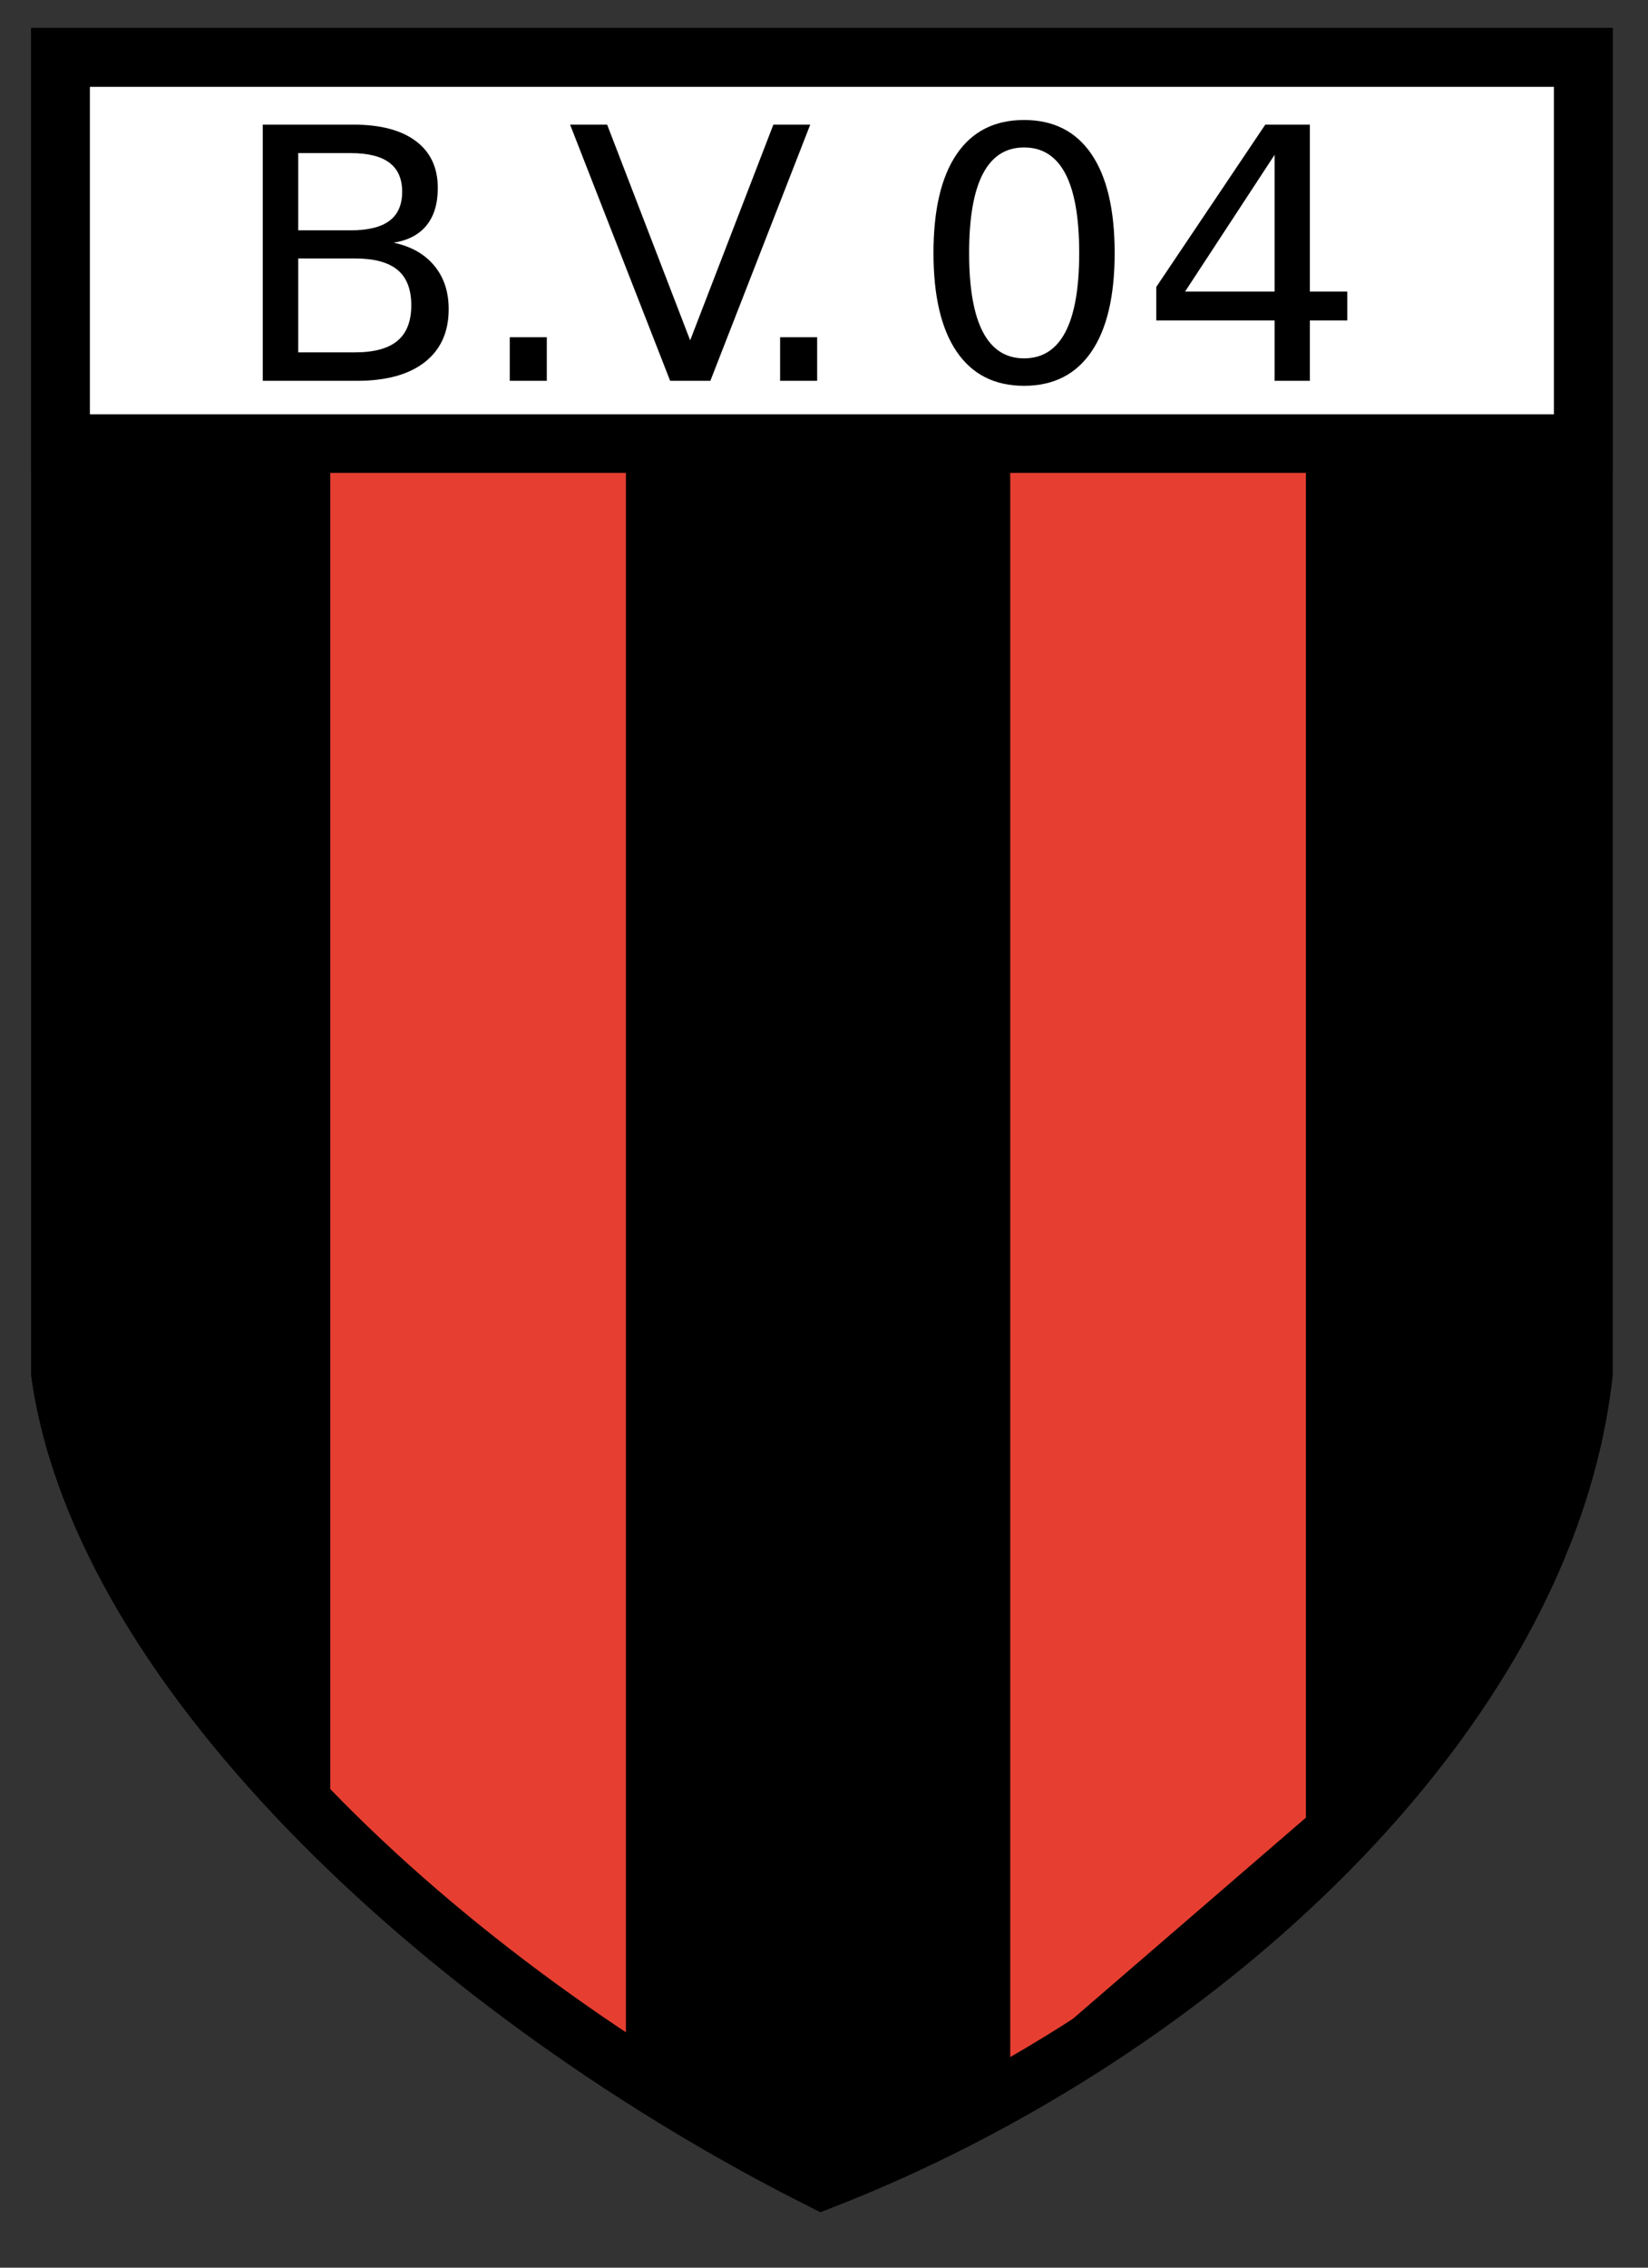 <?xml version="1.0" encoding="UTF-8" standalone="no"?>
<!DOCTYPE svg PUBLIC "-//W3C//DTD SVG 1.0//EN" "http://www.w3.org/TR/2001/REC-SVG-20010904/DTD/svg10.dtd">
<!-- Created with Inkscape (http://www.inkscape.org/) -->
<svg
   xmlns:svg="http://www.w3.org/2000/svg"
   xmlns="http://www.w3.org/2000/svg"
   version="1.0"
   width="800"
   height="1100"
   id="svg2">
  <rect width="100%" height="100%" fill="#333333" stroke="none"/>
  <defs
     id="defs4" />
  <g
     id="layer1">
    <path
       d="M 29.379,27.849 L 768.611,27.849 L 768.611,666.466 C 750.01,832.441 579.515,987.208 398.995,1057.53 C 222.31,968.838 50.205,812.419 29.379,666.466 L 29.379,27.849 z"
       id="path3398"
       style="fill:#000000;fill-rule:evenodd;stroke:#000000;stroke-width:28.413;stroke-linecap:butt;stroke-linejoin:miter;stroke-miterlimit:4;stroke-dasharray:none;stroke-opacity:1" />
    <path
       d="M 160.332,214.411 L 303.841,214.411 L 303.841,996.538 L 160.332,879.936 L 160.332,214.411 z"
       id="rect3414"
       style="fill:#e63f31;fill-opacity:1;fill-rule:nonzero;stroke:none;stroke-width:4;stroke-linecap:round;stroke-linejoin:round;stroke-miterlimit:4;stroke-opacity:1" />
    <path
       d="M 490.403,214.411 L 633.913,214.411 L 633.913,881.73 L 490.403,1005.507 L 490.403,214.411 z"
       id="rect3416"
       style="fill:#e63f31;fill-opacity:1;fill-rule:nonzero;stroke:none;stroke-width:4;stroke-linecap:round;stroke-linejoin:round;stroke-miterlimit:4;stroke-opacity:1" />
    <path
       d="M 29.379,27.849 L 768.611,27.849 L 768.611,215.176 L 29.379,215.176 L 29.379,27.849 z"
       id="path3403"
       style="fill:#ffffff;fill-rule:evenodd;stroke:#000000;stroke-width:28.413;stroke-linecap:butt;stroke-linejoin:miter;stroke-miterlimit:4;stroke-dasharray:none;stroke-opacity:1" />
    <path
       d="M 29.379,27.849 L 768.611,27.849 L 768.611,666.466 C 750.01,832.441 579.515,987.208 398.995,1057.53 C 222.31,968.838 50.205,812.419 29.379,666.466 L 29.379,27.849 z"
       id="path3420"
       style="fill:none;fill-rule:evenodd;stroke:#000000;stroke-width:28.413;stroke-linecap:butt;stroke-linejoin:miter;stroke-miterlimit:4;stroke-dasharray:none;stroke-opacity:1" />
    <path
       d="M 144.773,125.381 L 144.773,170.915 L 172.385,170.915 C 181.645,170.915 188.506,169.042 192.966,165.296 C 197.425,161.55 199.655,155.82 199.655,148.106 C 199.655,140.337 197.425,134.607 192.966,130.917 C 188.506,127.226 181.645,125.381 172.385,125.381 L 144.773,125.381 z M 144.773,74.27 L 144.773,111.729 L 170.254,111.729 C 178.662,111.729 184.926,110.189 189.045,107.109 C 193.164,104.029 195.224,99.326 195.224,93 C 195.224,86.729 193.164,82.04 189.045,78.932 C 184.926,75.824 178.662,74.27 170.254,74.27 L 144.773,74.27 z M 127.558,60.452 L 171.532,60.452 C 184.656,60.452 194.769,63.116 201.871,68.443 C 208.973,73.771 212.524,81.346 212.524,91.168 C 212.524,98.771 210.706,104.82 207.07,109.315 C 203.433,113.81 198.093,116.613 191.048,117.723 C 199.513,119.499 206.09,123.203 210.777,128.836 C 215.464,134.468 217.807,141.502 217.808,149.938 C 217.807,161.037 213.944,169.611 206.217,175.66 C 198.491,181.709 187.497,184.733 173.237,184.733 L 127.558,184.733 L 127.558,60.452 z M 247.459,163.589 L 265.441,163.589 L 265.441,184.733 L 247.459,184.733 L 247.459,163.589 z M 325.316,184.733 L 276.74,60.452 L 294.721,60.452 L 335.031,165.088 L 375.426,60.452 L 393.322,60.452 L 344.832,184.733 L 325.316,184.733 z M 378.696,163.589 L 396.678,163.589 L 396.678,184.733 L 378.696,184.733 L 378.696,163.589 z M 497.122,71.523 C 488.258,71.523 481.597,75.783 477.137,84.301 C 472.677,92.819 470.447,105.625 470.447,122.717 C 470.447,139.754 472.677,152.532 477.137,161.05 C 481.597,169.569 488.258,173.828 497.122,173.828 C 506.041,173.828 512.731,169.569 517.191,161.05 C 521.651,152.532 523.881,139.754 523.881,122.717 C 523.881,105.625 521.651,92.819 517.191,84.301 C 512.731,75.783 506.041,71.523 497.122,71.523 L 497.122,71.523 z M 497.122,58.204 C 511.382,58.205 522.276,63.712 529.804,74.728 C 537.332,85.744 541.096,101.74 541.096,122.717 C 541.096,143.639 537.332,159.608 529.804,170.623 C 522.276,181.639 511.382,187.147 497.122,187.147 C 482.861,187.147 471.967,181.639 464.439,170.623 C 456.911,159.608 453.147,143.639 453.147,122.717 C 453.147,101.74 456.911,85.744 464.439,74.728 C 471.967,63.712 482.861,58.205 497.122,58.204 L 497.122,58.204 z M 618.732,75.103 L 575.269,141.447 L 618.732,141.447 L 618.732,75.103 z M 614.216,60.452 L 635.862,60.452 L 635.862,141.447 L 654.014,141.447 L 654.014,155.432 L 635.862,155.432 L 635.862,184.733 L 618.732,184.733 L 618.732,155.432 L 561.293,155.432 L 561.293,139.199 L 614.216,60.452 z"
       id="text3394"
       style="font-size:24.284px;font-style:normal;font-variant:normal;font-weight:normal;font-stretch:normal;text-align:start;line-height:100%;writing-mode:lr-tb;text-anchor:start;fill:#000000;fill-opacity:1;stroke:none;stroke-width:1px;stroke-linecap:butt;stroke-linejoin:miter;stroke-opacity:1;font-family:DejaVu Sans;-inkscape-font-specification:DejaVu Sans" />
  </g>
</svg>
